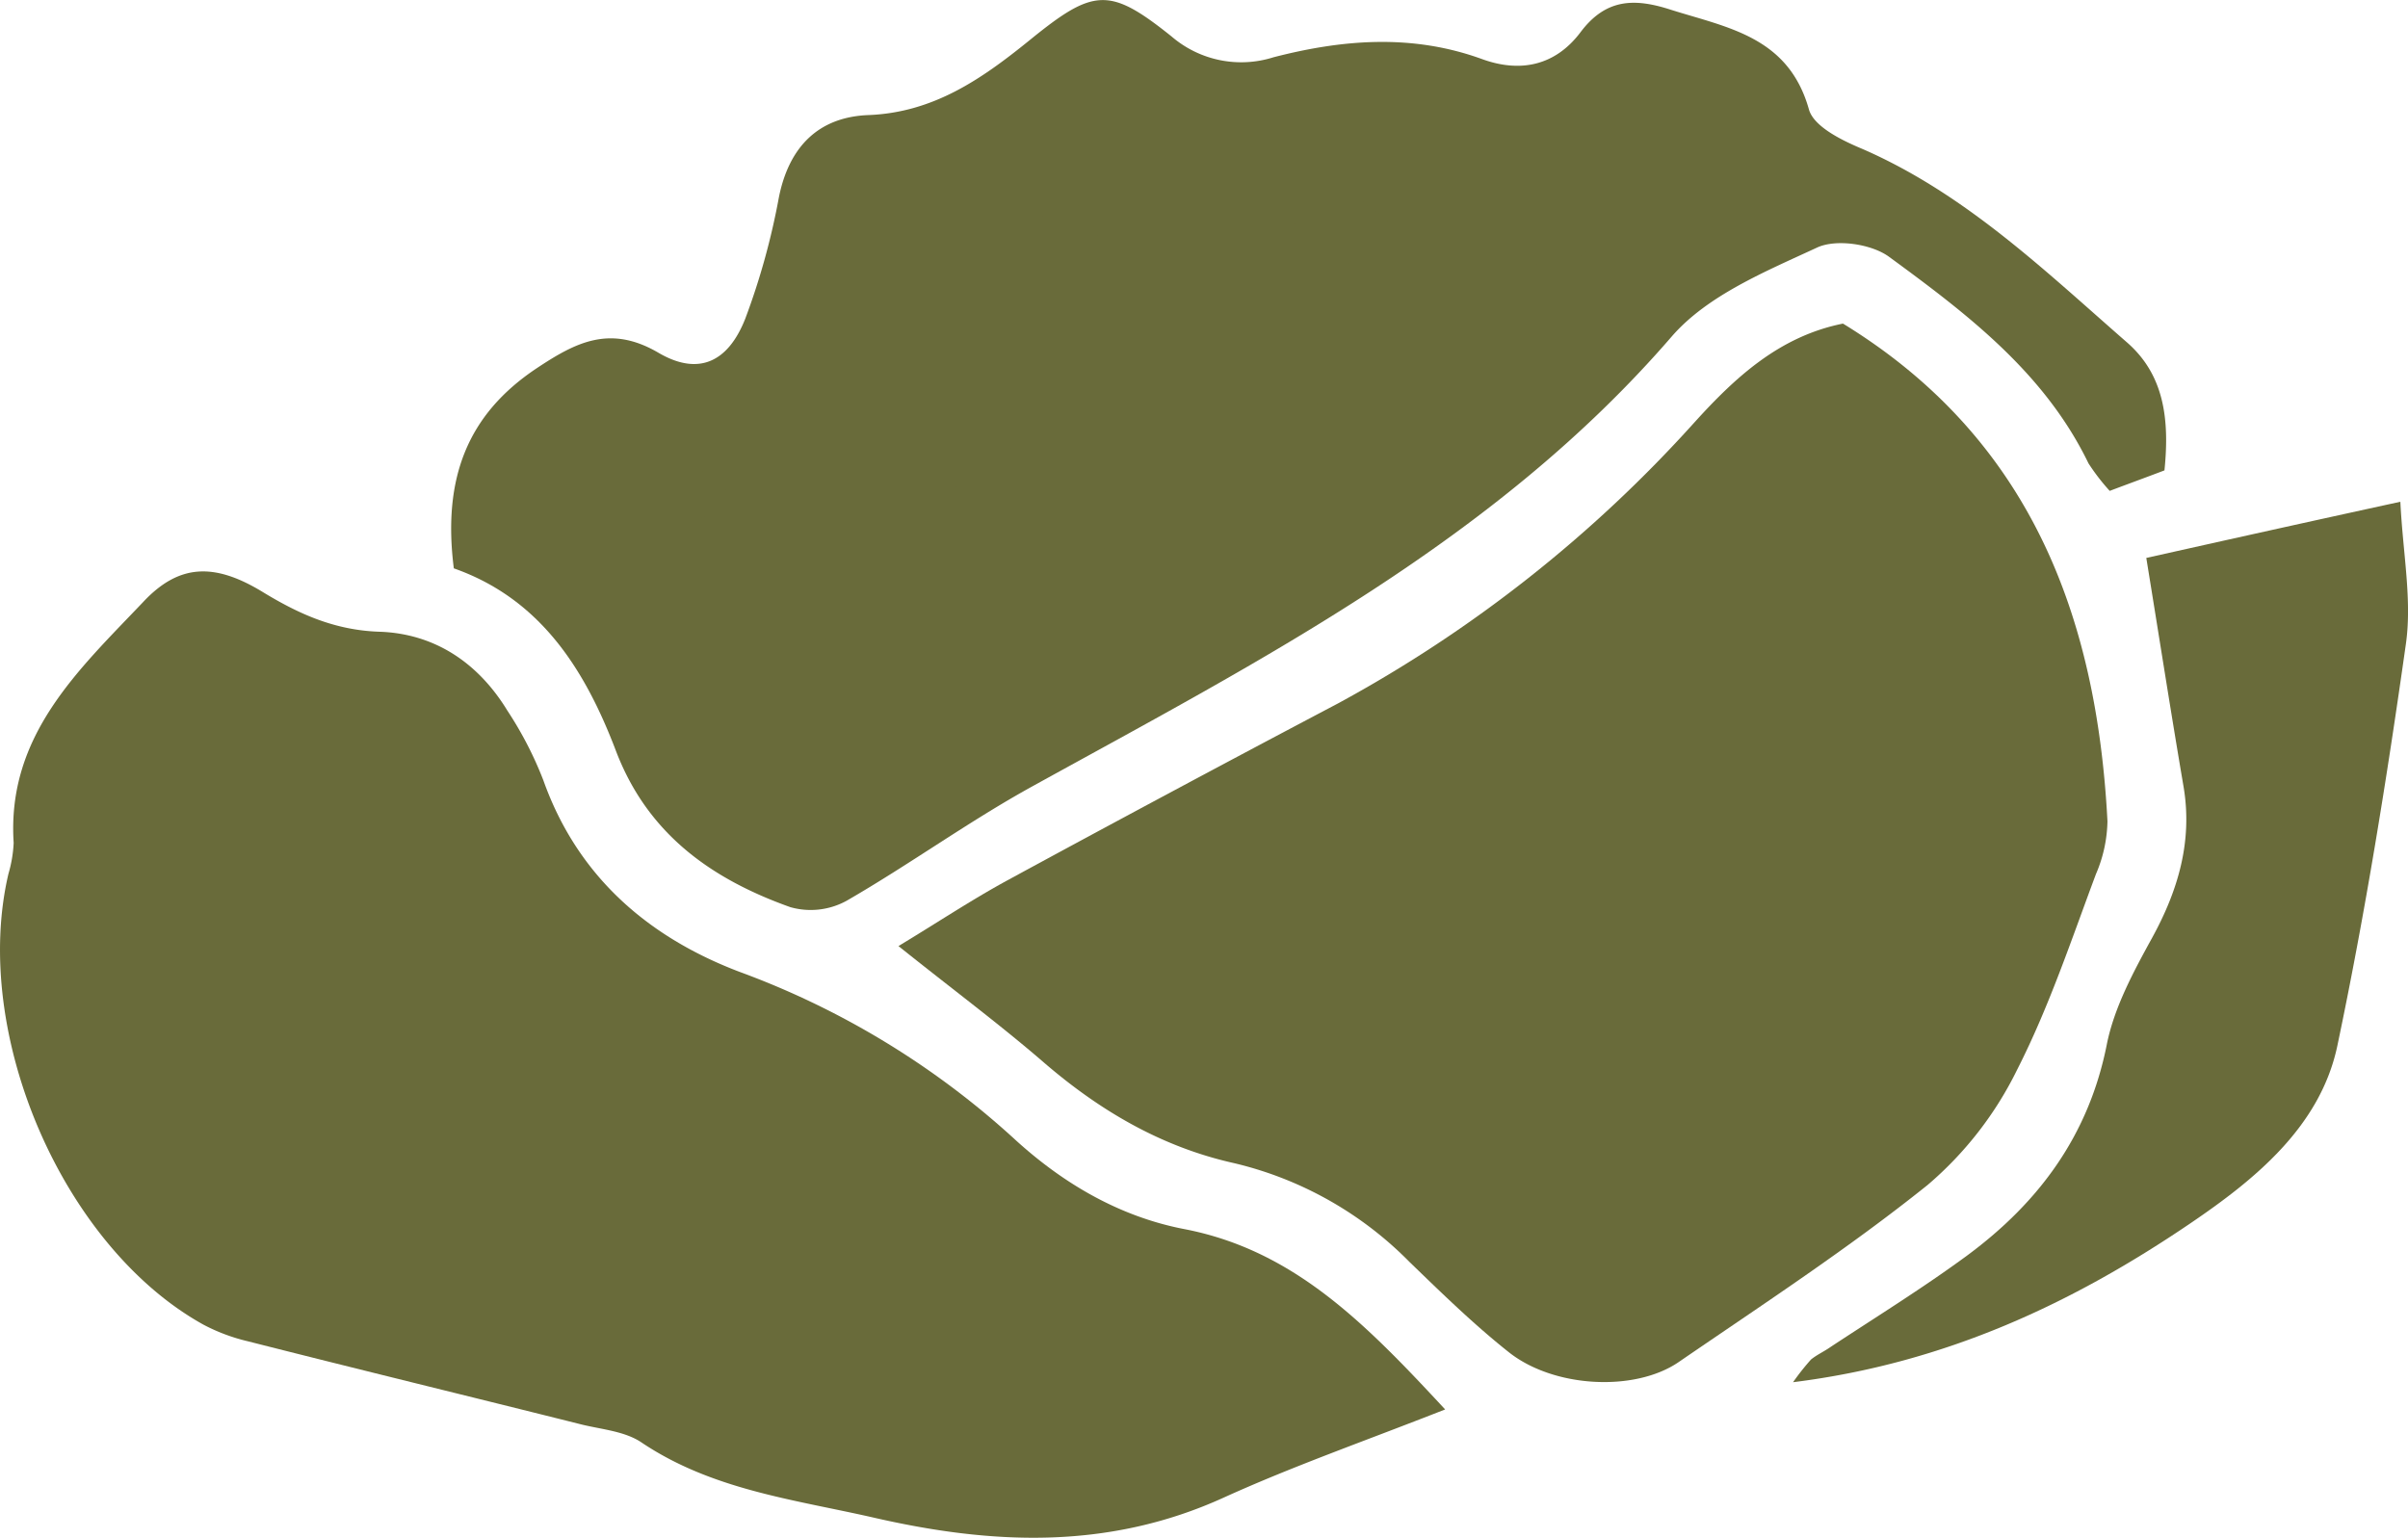 <svg xmlns="http://www.w3.org/2000/svg" viewBox="0 0 267.85 171.07"><defs><style>.cls-1{fill:#696b3a;}</style></defs><g id="Layer_2" data-name="Layer 2"><g id="Layer_1-2" data-name="Layer 1"><path class="cls-1" d="M240.76,52.33c-1.86.71-3.89,1.45-6.09,2.28a23.39,23.39,0,0,1-2.36-3.06c-4.89-10.11-13.55-16.66-22.21-23-1.95-1.41-5.88-2-8-1-5.71,2.65-12.18,5.3-16.16,9.9-19.59,22.66-45.53,35.92-71.05,50-7.09,3.9-13.68,8.7-20.72,12.76a8.29,8.29,0,0,1-6.26.71C79.13,97.79,72,92.77,68.48,83.45c-3.4-8.91-8.33-16.82-18-20.22C49.21,53.21,52,46.12,59.65,41c4.31-2.86,8.13-4.93,13.55-1.78,4.48,2.65,7.79,1.08,9.7-3.77A78.94,78.94,0,0,0,86.63,22c1.12-5.68,4.43-9,10-9.2,7.21-.29,12.55-4,17.85-8.29,7.17-5.84,8.91-6,15.83-.46a11.88,11.88,0,0,0,11.35,2.32c7.75-2,15.46-2.61,23.21.21,4.22,1.53,8.12.75,10.94-3s6-3.81,10.06-2.49c6.34,2,13.06,3,15.34,11.07.53,1.94,3.72,3.48,6,4.43,11.44,5,20.22,13.51,29.38,21.5C240.72,41.69,241.34,46.62,240.76,52.33Z"></path><path class="cls-1" d="M81.32,55c-1.78-1.41-2.9-2.82-4.26-3.07-.71-.13-2.74,2.07-2.53,2.65a5.84,5.84,0,0,0,3.07,3.15C78.22,57.93,79.58,56.27,81.32,55Z"></path><path class="cls-1" d="M95,72.6c-3-1.33-4.81-2.82-6.34-2.57S85,72.22,84.85,73.55c-.25,2.94,2.4,4,4.84,3.36C91.31,76.45,92.55,74.67,95,72.6Z"></path><path class="cls-1" d="M112.82,50.1c-3.28-1.62-5.06-3.28-6.47-3-1.86.42-4.47,2.12-4.81,3.69-.66,2.9,2,4.1,4.52,3.48C108,53.78,109.62,52.17,112.82,50.1Z"></path><path class="cls-1" d="M115.05,26.69c.62,1.74,2.74,3,4.23,4.43,1-1.41,3.06-2.94,2.94-4.23-.21-1.78-2-3.35-4.18-6.46C116.38,23.66,114.64,25.57,115.05,26.69Z"></path><path class="cls-1" d="M125.08,55.94c-1.29-.58-2.9-1.95-4.43-1.86-2.57.12-5.43,1.32-4.93,4.55.2,1.25,2.73,2.78,4.3,2.9C122.84,61.74,124.91,60.17,125.08,55.94Z"></path><path class="cls-1" d="M154,47.24c-2.77-2.07-4.76-4.27-5.43-3.9a9.63,9.63,0,0,0-3.89,4.56c-.25.5,2.15,3.15,3,3C149.53,50.59,151.1,49.06,154,47.24Z"></path><path class="cls-1" d="M155.7,25.49c-3.61-2.45-5.68-4.73-8-5.23s-4.14,1.91-3.69,4.6,2,5.18,5.1,4.69C150.89,29.21,152.55,27.52,155.7,25.49Z"></path><path class="cls-1" d="M177.74,27.27c-2.36-1.7-4-3.57-4.68-3.28-1.49.71-2.49,2.45-3.69,3.77,1,.87,2,2.57,2.86,2.45C173.81,30,175.21,28.72,177.74,27.27Z"></path><path class="cls-1" d="M267,55.82c-10.23,2.23-19.18,4.22-28.26,6.25,1.45,8.91,2.74,17.2,4.15,25.48,1,6-.58,11.44-3.48,16.74-2.07,3.77-4.23,7.75-5.06,11.89-2,10.11-7.54,17.57-15.49,23.46-4.89,3.6-10.11,6.83-15.21,10.19-.7.5-1.53.87-2.2,1.41a26.48,26.48,0,0,0-2,2.53c17-2.12,31.16-8.83,44.17-17.66,7.13-4.84,14.46-10.73,16.37-19.76,3.11-14.79,5.51-29.75,7.62-44.67C268.32,66.75,267.28,61.58,267,55.82Z"></path><path class="cls-1" d="M205,36C197.92,37.42,193,42,188.47,47a148.72,148.72,0,0,1-39.61,31.24Q130.35,88,111.94,98c-4,2.19-7.74,4.68-12,7.25,6,4.8,11.14,8.62,15.95,12.76,6.3,5.47,13.22,9.57,21.38,11.39a40.44,40.44,0,0,1,19.52,11c3.56,3.44,7.12,6.92,11,10,5,4,14,4.47,18.89,1.16,9.36-6.42,18.89-12.64,27.72-19.72a39.85,39.85,0,0,0,10-12.89c3.52-6.92,6-14.38,8.74-21.71a15.49,15.49,0,0,0,1.28-5.88C233.22,68.37,225.72,48.69,205,36Z"></path><path class="cls-1" d="M131.75,136.74c-7.33-1.41-13.67-5.18-19.1-10.2a92.49,92.49,0,0,0-30.41-18.43c-10.15-3.86-18-10.61-21.8-21.3a40.87,40.87,0,0,0-4-7.75c-3.23-5.3-8.07-8.58-14.25-8.78-5-.17-9-2-13-4.44C23.81,62.57,19.88,62.73,15.9,67,8.73,74.54.74,81.84,1.52,93.77a14.57,14.57,0,0,1-.58,3.44C-3.24,115,7,138.72,22.65,147.38a20.73,20.73,0,0,0,4.89,1.83c12.39,3.15,24.82,6.17,37.21,9.28,2.24.54,4.81.75,6.63,2,7.79,5.22,16.74,6.3,25.52,8.28,13.39,3.11,26.4,3.69,39.28-2.19,7.67-3.48,15.62-6.26,24.57-9.78C152,147.38,144,139.1,131.75,136.74Z"></path></g></g></svg>